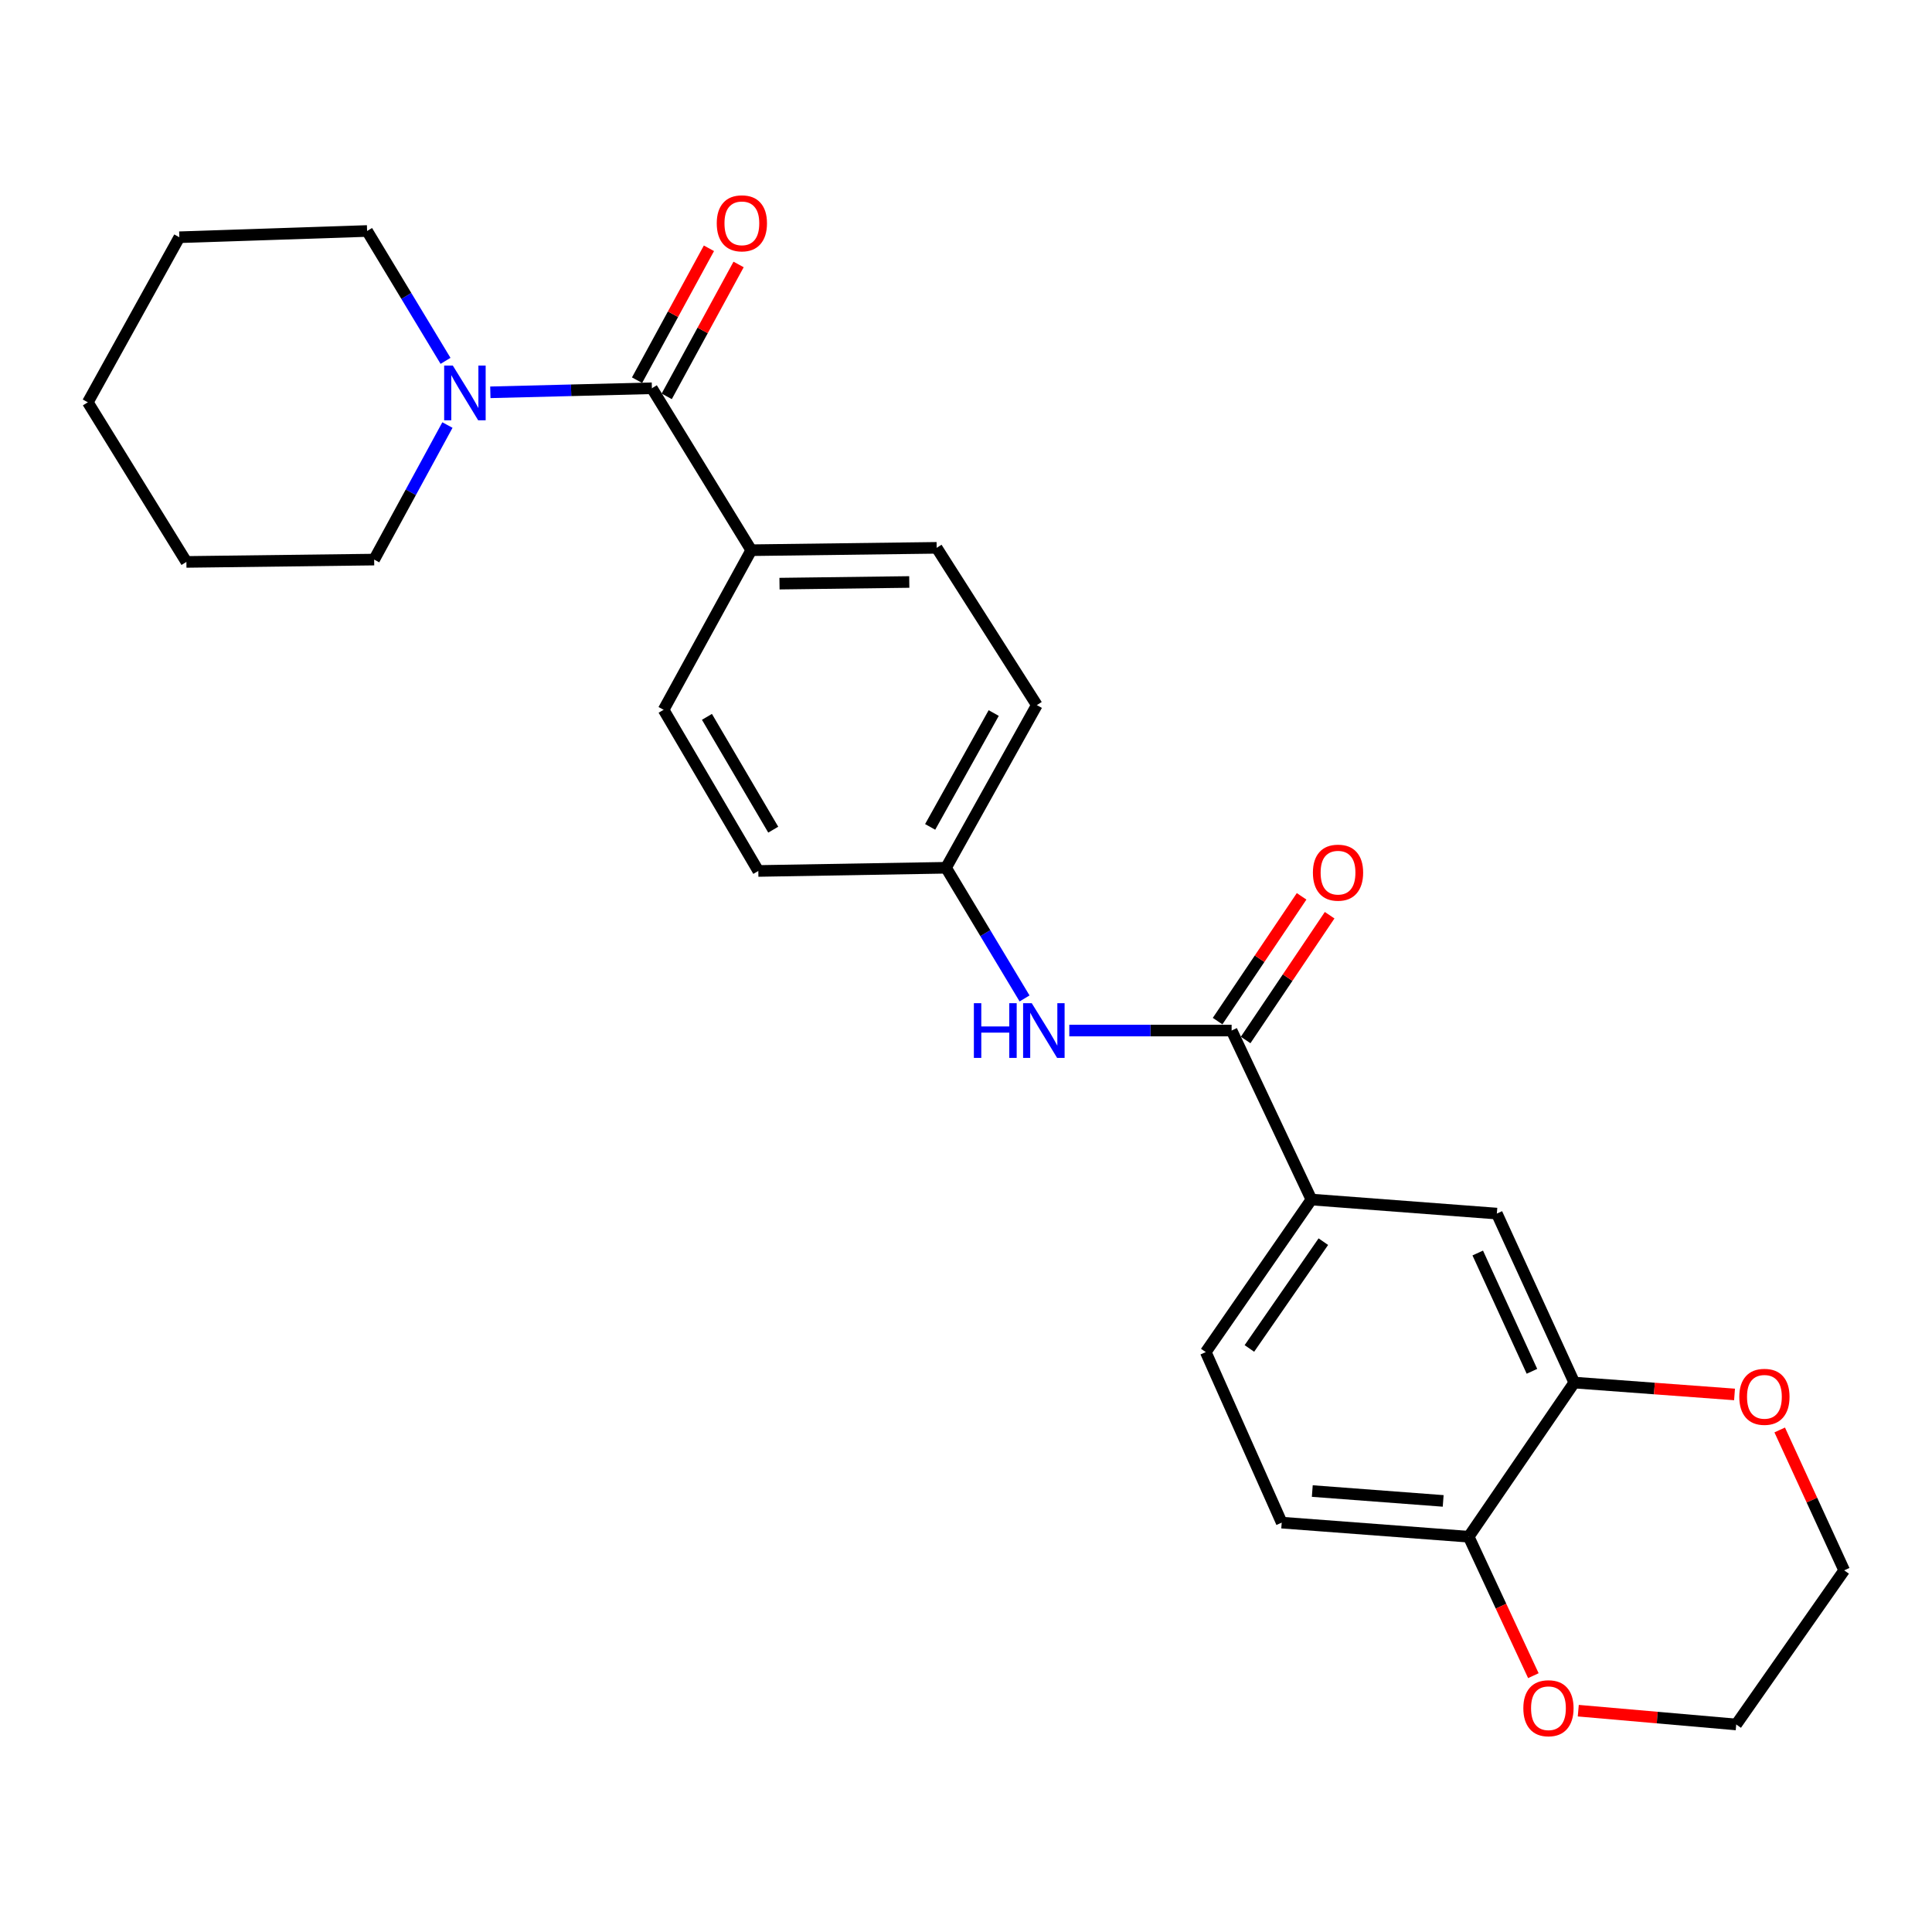 <?xml version='1.0' encoding='iso-8859-1'?>
<svg version='1.1' baseProfile='full'
              xmlns='http://www.w3.org/2000/svg'
                      xmlns:rdkit='http://www.rdkit.org/xml'
                      xmlns:xlink='http://www.w3.org/1999/xlink'
                  xml:space='preserve'
width='1000px' height='1000px' viewBox='0 0 1000 1000'>
<!-- END OF HEADER -->
<rect style='opacity:1.0;fill:#FFFFFF;stroke:none' width='1000' height='1000' x='0' y='0'> </rect>
<path class='bond-1' d='M 337.417,200.967 L 295.607,202.013' style='fill:none;fill-rule:evenodd;stroke:#000000;stroke-width:6px;stroke-linecap:butt;stroke-linejoin:miter;stroke-opacity:1' />
<path class='bond-1' d='M 295.607,202.013 L 253.798,203.058' style='fill:none;fill-rule:evenodd;stroke:#0000FF;stroke-width:6px;stroke-linecap:butt;stroke-linejoin:miter;stroke-opacity:1' />
<path class='bond-6' d='M 337.417,200.967 L 388.849,284.785' style='fill:none;fill-rule:evenodd;stroke:#000000;stroke-width:6px;stroke-linecap:butt;stroke-linejoin:miter;stroke-opacity:1' />
<path class='bond-8' d='M 345.096,205.152 L 363.698,171.019' style='fill:none;fill-rule:evenodd;stroke:#000000;stroke-width:6px;stroke-linecap:butt;stroke-linejoin:miter;stroke-opacity:1' />
<path class='bond-8' d='M 363.698,171.019 L 382.299,136.885' style='fill:none;fill-rule:evenodd;stroke:#FF0000;stroke-width:6px;stroke-linecap:butt;stroke-linejoin:miter;stroke-opacity:1' />
<path class='bond-8' d='M 329.738,196.783 L 348.34,162.649' style='fill:none;fill-rule:evenodd;stroke:#000000;stroke-width:6px;stroke-linecap:butt;stroke-linejoin:miter;stroke-opacity:1' />
<path class='bond-8' d='M 348.34,162.649 L 366.942,128.516' style='fill:none;fill-rule:evenodd;stroke:#FF0000;stroke-width:6px;stroke-linecap:butt;stroke-linejoin:miter;stroke-opacity:1' />
<path class='bond-0' d='M 637.484,533.411 L 595.475,533.411' style='fill:none;fill-rule:evenodd;stroke:#000000;stroke-width:6px;stroke-linecap:butt;stroke-linejoin:miter;stroke-opacity:1' />
<path class='bond-0' d='M 595.475,533.411 L 553.466,533.411' style='fill:none;fill-rule:evenodd;stroke:#0000FF;stroke-width:6px;stroke-linecap:butt;stroke-linejoin:miter;stroke-opacity:1' />
<path class='bond-2' d='M 637.484,533.411 L 678.781,620.882' style='fill:none;fill-rule:evenodd;stroke:#000000;stroke-width:6px;stroke-linecap:butt;stroke-linejoin:miter;stroke-opacity:1' />
<path class='bond-10' d='M 644.738,538.295 L 666.478,506.004' style='fill:none;fill-rule:evenodd;stroke:#000000;stroke-width:6px;stroke-linecap:butt;stroke-linejoin:miter;stroke-opacity:1' />
<path class='bond-10' d='M 666.478,506.004 L 688.217,473.714' style='fill:none;fill-rule:evenodd;stroke:#FF0000;stroke-width:6px;stroke-linecap:butt;stroke-linejoin:miter;stroke-opacity:1' />
<path class='bond-10' d='M 630.23,528.527 L 651.969,496.236' style='fill:none;fill-rule:evenodd;stroke:#000000;stroke-width:6px;stroke-linecap:butt;stroke-linejoin:miter;stroke-opacity:1' />
<path class='bond-10' d='M 651.969,496.236 L 673.708,463.946' style='fill:none;fill-rule:evenodd;stroke:#FF0000;stroke-width:6px;stroke-linecap:butt;stroke-linejoin:miter;stroke-opacity:1' />
<path class='bond-19' d='M 231.589,220.002 L 212.628,254.823' style='fill:none;fill-rule:evenodd;stroke:#0000FF;stroke-width:6px;stroke-linecap:butt;stroke-linejoin:miter;stroke-opacity:1' />
<path class='bond-19' d='M 212.628,254.823 L 193.666,289.644' style='fill:none;fill-rule:evenodd;stroke:#000000;stroke-width:6px;stroke-linecap:butt;stroke-linejoin:miter;stroke-opacity:1' />
<path class='bond-20' d='M 230.607,186.779 L 210.31,153.169' style='fill:none;fill-rule:evenodd;stroke:#0000FF;stroke-width:6px;stroke-linecap:butt;stroke-linejoin:miter;stroke-opacity:1' />
<path class='bond-20' d='M 210.31,153.169 L 190.012,119.559' style='fill:none;fill-rule:evenodd;stroke:#000000;stroke-width:6px;stroke-linecap:butt;stroke-linejoin:miter;stroke-opacity:1' />
<path class='bond-5' d='M 678.781,620.882 L 774.764,628.15' style='fill:none;fill-rule:evenodd;stroke:#000000;stroke-width:6px;stroke-linecap:butt;stroke-linejoin:miter;stroke-opacity:1' />
<path class='bond-12' d='M 678.781,620.882 L 624.104,699.841' style='fill:none;fill-rule:evenodd;stroke:#000000;stroke-width:6px;stroke-linecap:butt;stroke-linejoin:miter;stroke-opacity:1' />
<path class='bond-12' d='M 684.959,642.683 L 646.685,697.955' style='fill:none;fill-rule:evenodd;stroke:#000000;stroke-width:6px;stroke-linecap:butt;stroke-linejoin:miter;stroke-opacity:1' />
<path class='bond-3' d='M 530.311,516.793 L 509.991,482.974' style='fill:none;fill-rule:evenodd;stroke:#0000FF;stroke-width:6px;stroke-linecap:butt;stroke-linejoin:miter;stroke-opacity:1' />
<path class='bond-3' d='M 509.991,482.974 L 489.671,449.156' style='fill:none;fill-rule:evenodd;stroke:#000000;stroke-width:6px;stroke-linecap:butt;stroke-linejoin:miter;stroke-opacity:1' />
<path class='bond-4' d='M 814.846,715.621 L 774.764,628.15' style='fill:none;fill-rule:evenodd;stroke:#000000;stroke-width:6px;stroke-linecap:butt;stroke-linejoin:miter;stroke-opacity:1' />
<path class='bond-4' d='M 792.933,709.787 L 764.876,648.557' style='fill:none;fill-rule:evenodd;stroke:#000000;stroke-width:6px;stroke-linecap:butt;stroke-linejoin:miter;stroke-opacity:1' />
<path class='bond-9' d='M 814.846,715.621 L 856.319,718.693' style='fill:none;fill-rule:evenodd;stroke:#000000;stroke-width:6px;stroke-linecap:butt;stroke-linejoin:miter;stroke-opacity:1' />
<path class='bond-9' d='M 856.319,718.693 L 897.791,721.764' style='fill:none;fill-rule:evenodd;stroke:#FF0000;stroke-width:6px;stroke-linecap:butt;stroke-linejoin:miter;stroke-opacity:1' />
<path class='bond-28' d='M 814.846,715.621 L 760.189,795.407' style='fill:none;fill-rule:evenodd;stroke:#000000;stroke-width:6px;stroke-linecap:butt;stroke-linejoin:miter;stroke-opacity:1' />
<path class='bond-14' d='M 388.849,284.785 L 484.813,283.561' style='fill:none;fill-rule:evenodd;stroke:#000000;stroke-width:6px;stroke-linecap:butt;stroke-linejoin:miter;stroke-opacity:1' />
<path class='bond-14' d='M 403.466,302.09 L 470.641,301.233' style='fill:none;fill-rule:evenodd;stroke:#000000;stroke-width:6px;stroke-linecap:butt;stroke-linejoin:miter;stroke-opacity:1' />
<path class='bond-15' d='M 388.849,284.785 L 343.481,367.388' style='fill:none;fill-rule:evenodd;stroke:#000000;stroke-width:6px;stroke-linecap:butt;stroke-linejoin:miter;stroke-opacity:1' />
<path class='bond-7' d='M 760.189,795.407 L 663.409,788.109' style='fill:none;fill-rule:evenodd;stroke:#000000;stroke-width:6px;stroke-linecap:butt;stroke-linejoin:miter;stroke-opacity:1' />
<path class='bond-7' d='M 746.987,776.871 L 679.241,771.763' style='fill:none;fill-rule:evenodd;stroke:#000000;stroke-width:6px;stroke-linecap:butt;stroke-linejoin:miter;stroke-opacity:1' />
<path class='bond-11' d='M 760.189,795.407 L 776.93,831.367' style='fill:none;fill-rule:evenodd;stroke:#000000;stroke-width:6px;stroke-linecap:butt;stroke-linejoin:miter;stroke-opacity:1' />
<path class='bond-11' d='M 776.93,831.367 L 793.671,867.327' style='fill:none;fill-rule:evenodd;stroke:#FF0000;stroke-width:6px;stroke-linecap:butt;stroke-linejoin:miter;stroke-opacity:1' />
<path class='bond-21' d='M 921.173,740.142 L 937.859,776.476' style='fill:none;fill-rule:evenodd;stroke:#FF0000;stroke-width:6px;stroke-linecap:butt;stroke-linejoin:miter;stroke-opacity:1' />
<path class='bond-21' d='M 937.859,776.476 L 954.545,812.81' style='fill:none;fill-rule:evenodd;stroke:#000000;stroke-width:6px;stroke-linecap:butt;stroke-linejoin:miter;stroke-opacity:1' />
<path class='bond-22' d='M 816.915,885.442 L 857.789,889.013' style='fill:none;fill-rule:evenodd;stroke:#FF0000;stroke-width:6px;stroke-linecap:butt;stroke-linejoin:miter;stroke-opacity:1' />
<path class='bond-22' d='M 857.789,889.013 L 898.664,892.585' style='fill:none;fill-rule:evenodd;stroke:#000000;stroke-width:6px;stroke-linecap:butt;stroke-linejoin:miter;stroke-opacity:1' />
<path class='bond-13' d='M 624.104,699.841 L 663.409,788.109' style='fill:none;fill-rule:evenodd;stroke:#000000;stroke-width:6px;stroke-linecap:butt;stroke-linejoin:miter;stroke-opacity:1' />
<path class='bond-18' d='M 484.813,283.561 L 536.662,364.959' style='fill:none;fill-rule:evenodd;stroke:#000000;stroke-width:6px;stroke-linecap:butt;stroke-linejoin:miter;stroke-opacity:1' />
<path class='bond-17' d='M 343.481,367.388 L 392.502,450.808' style='fill:none;fill-rule:evenodd;stroke:#000000;stroke-width:6px;stroke-linecap:butt;stroke-linejoin:miter;stroke-opacity:1' />
<path class='bond-17' d='M 365.913,371.04 L 400.228,429.433' style='fill:none;fill-rule:evenodd;stroke:#000000;stroke-width:6px;stroke-linecap:butt;stroke-linejoin:miter;stroke-opacity:1' />
<path class='bond-16' d='M 489.671,449.156 L 392.502,450.808' style='fill:none;fill-rule:evenodd;stroke:#000000;stroke-width:6px;stroke-linecap:butt;stroke-linejoin:miter;stroke-opacity:1' />
<path class='bond-26' d='M 489.671,449.156 L 536.662,364.959' style='fill:none;fill-rule:evenodd;stroke:#000000;stroke-width:6px;stroke-linecap:butt;stroke-linejoin:miter;stroke-opacity:1' />
<path class='bond-26' d='M 481.447,428.002 L 514.34,369.065' style='fill:none;fill-rule:evenodd;stroke:#000000;stroke-width:6px;stroke-linecap:butt;stroke-linejoin:miter;stroke-opacity:1' />
<path class='bond-23' d='M 193.666,289.644 L 96.478,290.848' style='fill:none;fill-rule:evenodd;stroke:#000000;stroke-width:6px;stroke-linecap:butt;stroke-linejoin:miter;stroke-opacity:1' />
<path class='bond-24' d='M 190.012,119.559 L 92.824,122.795' style='fill:none;fill-rule:evenodd;stroke:#000000;stroke-width:6px;stroke-linecap:butt;stroke-linejoin:miter;stroke-opacity:1' />
<path class='bond-29' d='M 954.545,812.81 L 898.664,892.585' style='fill:none;fill-rule:evenodd;stroke:#000000;stroke-width:6px;stroke-linecap:butt;stroke-linejoin:miter;stroke-opacity:1' />
<path class='bond-27' d='M 96.478,290.848 L 45.455,208.236' style='fill:none;fill-rule:evenodd;stroke:#000000;stroke-width:6px;stroke-linecap:butt;stroke-linejoin:miter;stroke-opacity:1' />
<path class='bond-25' d='M 92.824,122.795 L 45.455,208.236' style='fill:none;fill-rule:evenodd;stroke:#000000;stroke-width:6px;stroke-linecap:butt;stroke-linejoin:miter;stroke-opacity:1' />
<path  class='atom-2' d='M 234.377 189.227
L 243.657 204.227
Q 244.577 205.707, 246.057 208.387
Q 247.537 211.067, 247.617 211.227
L 247.617 189.227
L 251.377 189.227
L 251.377 217.547
L 247.497 217.547
L 237.537 201.147
Q 236.377 199.227, 235.137 197.027
Q 233.937 194.827, 233.577 194.147
L 233.577 217.547
L 229.897 217.547
L 229.897 189.227
L 234.377 189.227
' fill='#0000FF'/>
<path  class='atom-4' d='M 504.076 519.251
L 507.916 519.251
L 507.916 531.291
L 522.396 531.291
L 522.396 519.251
L 526.236 519.251
L 526.236 547.571
L 522.396 547.571
L 522.396 534.491
L 507.916 534.491
L 507.916 547.571
L 504.076 547.571
L 504.076 519.251
' fill='#0000FF'/>
<path  class='atom-4' d='M 534.036 519.251
L 543.316 534.251
Q 544.236 535.731, 545.716 538.411
Q 547.196 541.091, 547.276 541.251
L 547.276 519.251
L 551.036 519.251
L 551.036 547.571
L 547.156 547.571
L 537.196 531.171
Q 536.036 529.251, 534.796 527.051
Q 533.596 524.851, 533.236 524.171
L 533.236 547.571
L 529.556 547.571
L 529.556 519.251
L 534.036 519.251
' fill='#0000FF'/>
<path  class='atom-9' d='M 370.99 115.588
Q 370.99 108.788, 374.35 104.988
Q 377.71 101.188, 383.99 101.188
Q 390.27 101.188, 393.63 104.988
Q 396.99 108.788, 396.99 115.588
Q 396.99 122.468, 393.59 126.388
Q 390.19 130.268, 383.99 130.268
Q 377.75 130.268, 374.35 126.388
Q 370.99 122.508, 370.99 115.588
M 383.99 127.068
Q 388.31 127.068, 390.63 124.188
Q 392.99 121.268, 392.99 115.588
Q 392.99 110.028, 390.63 107.228
Q 388.31 104.388, 383.99 104.388
Q 379.67 104.388, 377.31 107.188
Q 374.99 109.988, 374.99 115.588
Q 374.99 121.308, 377.31 124.188
Q 379.67 127.068, 383.99 127.068
' fill='#FF0000'/>
<path  class='atom-10' d='M 900.258 722.989
Q 900.258 716.189, 903.618 712.389
Q 906.978 708.589, 913.258 708.589
Q 919.538 708.589, 922.898 712.389
Q 926.258 716.189, 926.258 722.989
Q 926.258 729.869, 922.858 733.789
Q 919.458 737.669, 913.258 737.669
Q 907.018 737.669, 903.618 733.789
Q 900.258 729.909, 900.258 722.989
M 913.258 734.469
Q 917.578 734.469, 919.898 731.589
Q 922.258 728.669, 922.258 722.989
Q 922.258 717.429, 919.898 714.629
Q 917.578 711.789, 913.258 711.789
Q 908.938 711.789, 906.578 714.589
Q 904.258 717.389, 904.258 722.989
Q 904.258 728.709, 906.578 731.589
Q 908.938 734.469, 913.258 734.469
' fill='#FF0000'/>
<path  class='atom-11' d='M 679.559 451.684
Q 679.559 444.884, 682.919 441.084
Q 686.279 437.284, 692.559 437.284
Q 698.839 437.284, 702.199 441.084
Q 705.559 444.884, 705.559 451.684
Q 705.559 458.564, 702.159 462.484
Q 698.759 466.364, 692.559 466.364
Q 686.319 466.364, 682.919 462.484
Q 679.559 458.604, 679.559 451.684
M 692.559 463.164
Q 696.879 463.164, 699.199 460.284
Q 701.559 457.364, 701.559 451.684
Q 701.559 446.124, 699.199 443.324
Q 696.879 440.484, 692.559 440.484
Q 688.239 440.484, 685.879 443.284
Q 683.559 446.084, 683.559 451.684
Q 683.559 457.404, 685.879 460.284
Q 688.239 463.164, 692.559 463.164
' fill='#FF0000'/>
<path  class='atom-12' d='M 788.476 884.172
Q 788.476 877.372, 791.836 873.572
Q 795.196 869.772, 801.476 869.772
Q 807.756 869.772, 811.116 873.572
Q 814.476 877.372, 814.476 884.172
Q 814.476 891.052, 811.076 894.972
Q 807.676 898.852, 801.476 898.852
Q 795.236 898.852, 791.836 894.972
Q 788.476 891.092, 788.476 884.172
M 801.476 895.652
Q 805.796 895.652, 808.116 892.772
Q 810.476 889.852, 810.476 884.172
Q 810.476 878.612, 808.116 875.812
Q 805.796 872.972, 801.476 872.972
Q 797.156 872.972, 794.796 875.772
Q 792.476 878.572, 792.476 884.172
Q 792.476 889.892, 794.796 892.772
Q 797.156 895.652, 801.476 895.652
' fill='#FF0000'/>
</svg>
